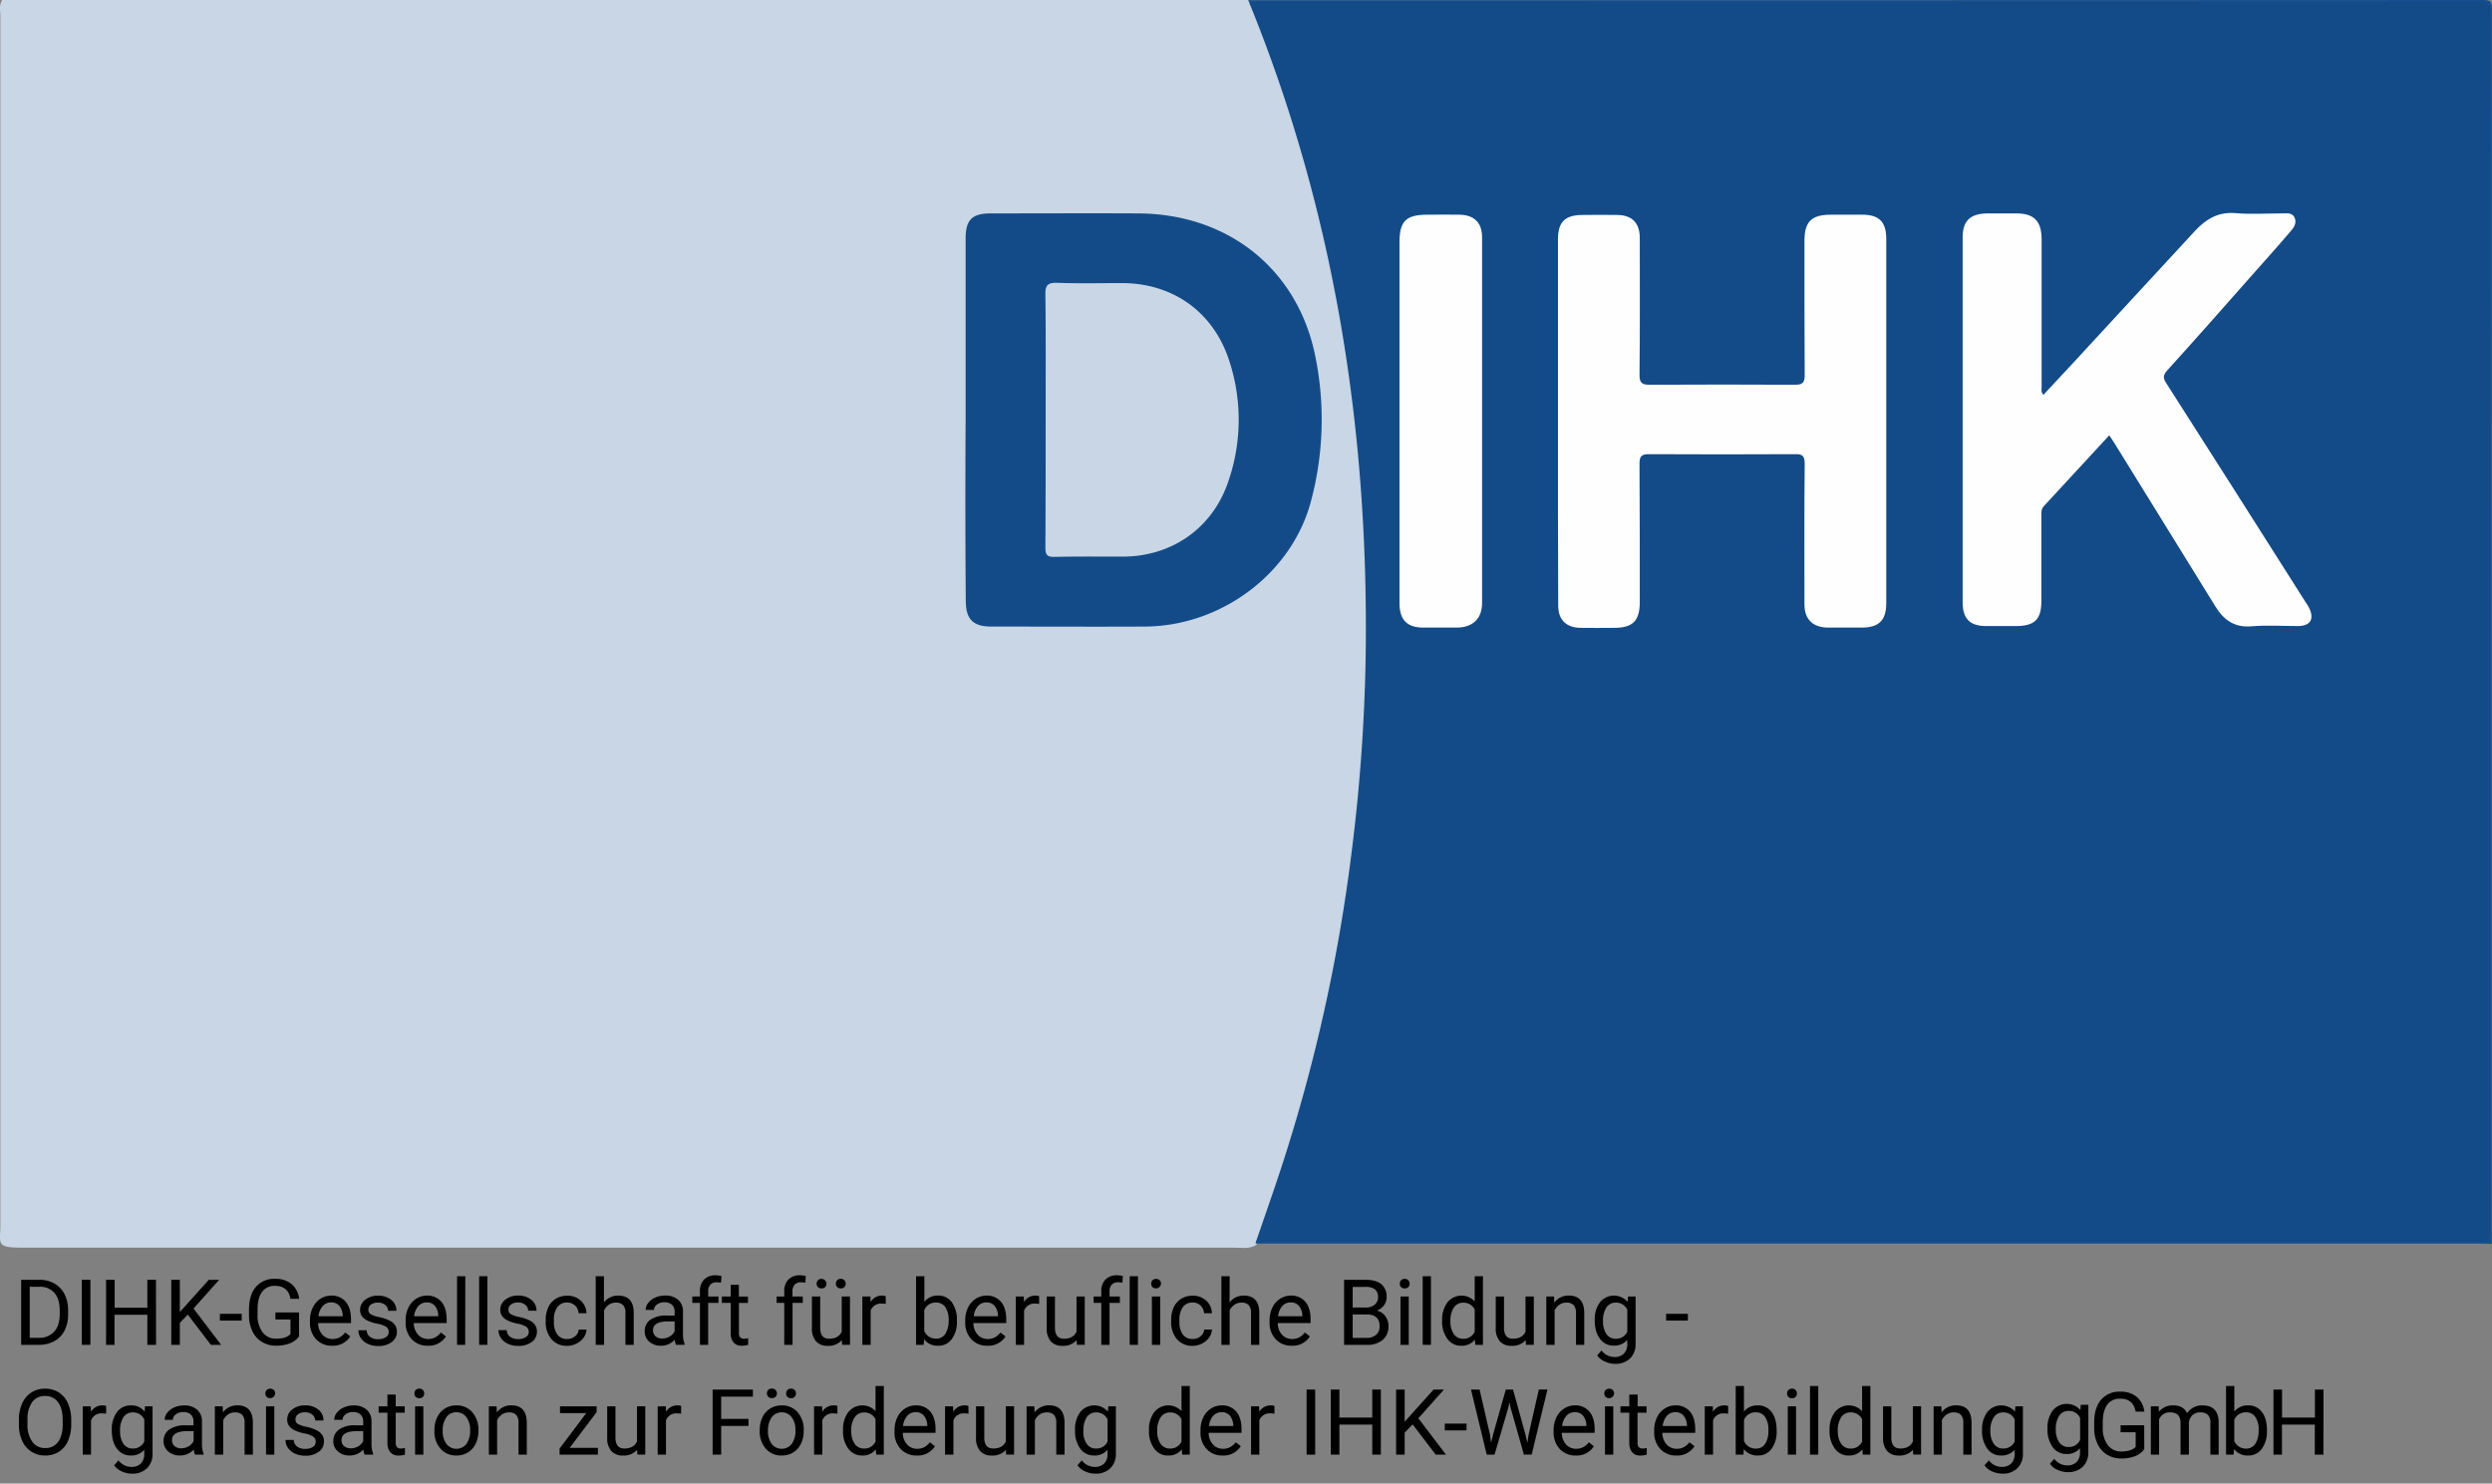 <?xml version="1.0" encoding="UTF-8" standalone="no"?>
<svg
   xmlns:dc="http://purl.org/dc/elements/1.1/"
   xmlns:cc="http://creativecommons.org/ns#"
   xmlns:rdf="http://www.w3.org/1999/02/22-rdf-syntax-ns#"
   xmlns:svg="http://www.w3.org/2000/svg"
   xmlns="http://www.w3.org/2000/svg"
   xmlns:sodipodi="http://sodipodi.sourceforge.net/DTD/sodipodi-0.dtd"
   xmlns:inkscape="http://www.inkscape.org/namespaces/inkscape"
   id="Ebene_1"
   data-name="Ebene 1"
   viewBox="0 0 965.54 574.91"
   version="1.1"
   sodipodi:docname="dihk-logo-black-small.svg"
   inkscape:version="0.92.4 (5da689c313, 2019-01-14)">
  <rect x="0" y="0" width="965.54" height="574.91" fill="#808080" stroke="none"/>
  <sodipodi:namedview
     pagecolor="#ffffff"
     bordercolor="#666666"
     borderopacity="1"
     objecttolerance="10"
     gridtolerance="10"
     guidetolerance="10"
     inkscape:pageopacity="0"
     inkscape:pageshadow="2"
     inkscape:window-width="1366"
     inkscape:window-height="744"
     id="namedview1052"
     showgrid="false"
     inkscape:zoom="0.77987449"
     inkscape:cx="1029.248"
     inkscape:cy="-54.325507"
     inkscape:window-x="1600"
     inkscape:window-y="1080"
     inkscape:window-maximized="1"
     inkscape:current-layer="Ebene_1" />
  <defs
     id="defs847">
    <style
       id="style845">.cls-1{fill:#c8d6e5;}.cls-2{fill:#144e8e;}.cls-3{fill:#134b89;}.cls-4{fill:#fefefe;}.cls-5{isolation:isolate;}</style>
  </defs>
  <title
     id="title849">dihk-logo-black-small</title>
  <path
     class="cls-1"
     d="M.84,0h482.7A4.6,4.6,0,0,1,485,1.2c2.4,3.4,3.5,7.4,5,11.3a595.51,595.51,0,0,1,33.4,130c2.8,19.8,4.9,39.6,6,59.6,1,17.1,1.8,34.2,1.3,51.3-.5,16.7-1.2,33.4-2.7,50.1a725.54,725.54,0,0,1-12.9,85.5,630.73,630.73,0,0,1-25.9,88.4c-.6,1.5-1.5,2.9-2,4.4a2.65,2.65,0,0,1-1.1,1c-2.5,1.2-5.2.7-7.8.7H9.24c-11.1,0-9.1-1.2-9.1-9V6.2C.14,4.2-.46,2,.84,0Z"
     transform="translate(0 0)"
     id="path851" />
  <path
     class="cls-2"
     d="M965.44,482c-1.6,0-3.2-.1-4.9-.1h-474v-.7a4.92,4.92,0,0,1,4.1-1.5h464.3c8.2,0,8.2,0,8.2-8.1V10.3c0-7.9,0-7.9-8.1-7.9H492.34c-2.8,0-5.8.7-8.3-1.5l-.5-.8Q722.79.1,962,0c2.8,0,3.5.6,3.5,3.4Q965.39,242.65,965.44,482Z"
     transform="translate(0 0)"
     id="path853" />
  <path
     class="cls-3"
     d="M484,.9c1.8,0,3.5-.1,5.2-.1h469.5c5.9,0,5.9,0,5.9,5.8V475.4c0,5.8,0,5.8-5.9,5.8H486.64c3.1-9.1,6.3-18.1,9.3-27.2a651.57,651.57,0,0,0,27.6-122.6,691.53,691.53,0,0,0,5.6-77.3c1.2-86.8-11.9-171-44.6-251.8A7.78,7.78,0,0,1,484,.9Z"
     transform="translate(0 0)"
     id="path855" />
  <path
     class="cls-3"
     d="M374.14,162.6V92.4c0-7.2,2.5-9.7,9.7-9.7,19,0,38-.1,57,0,34.9.1,61.6,21.5,68.6,54.5A122.54,122.54,0,0,1,508,194c-7.3,28.1-34.7,48.6-64.3,48.8-19.9.1-39.8,0-59.6,0-7.2,0-9.9-2.9-9.9-10.1C374,209.3,374,186,374.14,162.6Z"
     transform="translate(0 0)"
     id="path857" />
  <path
     class="cls-4"
     d="M603.64,163V92.8c0-6.8,2.7-9.5,9.6-9.5,4.5,0,9-.1,13.5,0,5.6.1,8.5,3.1,8.6,8.6,0,17.8.1,35.5-.1,53.3,0,3.2.9,3.9,4,3.9,18.8-.1,37.5-.1,56.3,0,3,0,3.7-.9,3.7-3.8-.1-17.3-.1-34.5-.1-51.8,0-7.7,2.7-10.3,10.4-10.3h12c6.6,0,9.3,2.8,9.3,9.4V233.7c0,6.7-2.8,9.5-9.6,9.5h-13.1c-5.8-.1-9-3.2-9-9.1,0-18.1-.1-36.3.1-54.4,0-2.9-.8-3.8-3.7-3.7q-28.35.15-56.7,0c-2.8,0-3.6.8-3.6,3.6.1,17.9.1,35.8.1,53.7,0,7.3-2.7,10-9.9,10-4.4,0-8.8.1-13.1,0-5.5-.1-8.6-3.1-8.6-8.6Q603.59,198.7,603.64,163Z"
     transform="translate(0 0)"
     id="path859" />
  <path
     class="cls-4"
     d="M817.24,168.7l-25.3,27.4c-1.2,1.3-1,2.8-1,4.2V233c0,7.1-2.7,9.6-9.8,9.6h-11.6c-6.3,0-9.1-2.8-9.1-9.2V92c0-6.4,2.9-9.2,9.5-9.3h11.3c6.8,0,9.7,2.9,9.8,9.8v57.8c0,.8-.3,1.7.7,2.7,3.6-3.9,7.3-7.8,10.9-11.7,15.9-17.3,31.9-34.5,47.8-51.8,4.3-4.6,9-7.5,15.8-6.9,6,.5,12,.1,18,.1,1.7,0,3.7-.4,4.7,1.4,1.1,2.1,0,3.9-1.4,5.5-5.3,6.2-10.7,12.2-16.1,18.3-10.5,11.9-21,23.8-31.7,35.6-1.7,1.9-1.7,3-.4,5q26.85,42,53.5,84.1c.6,1,1.3,1.9,1.8,2.9,2.2,4.4.5,7.1-4.3,7.1-6,0-12-.4-18,.1-6.7.6-10.9-2.6-14.1-7.9l-18.3-29.6c-7-11.3-13.9-22.5-20.9-33.8C818.54,170.6,817.94,169.8,817.24,168.7Z"
     transform="translate(0 0)"
     id="path861" />
  <path
     class="cls-4"
     d="M542.24,163.3V93.9c0-8.2,2.5-10.7,10.8-10.7,4.1,0,8.2-.1,12.4,0,5.8.1,8.8,3.1,8.8,8.8V233.7c0,6-3.6,9.4-9.6,9.5h-13.1c-6.4,0-9.3-3-9.3-9.5Z"
     transform="translate(0 0)"
     id="path863" />
  <path
     class="cls-1"
     d="M405.14,162.6c0-16.1.1-32.3-.1-48.4-.1-4,1.2-4.7,4.8-4.6,8.2.3,16.5.1,24.8.1,19.8,0,35.5,11.2,41.6,30a73.1,73.1,0,0,1-.8,48.2c-6.4,17.4-22,27.8-40.5,27.8-8.8,0-17.5-.1-26.3.1-2.9.1-3.6-.8-3.6-3.6C405.14,195.6,405.14,179.1,405.14,162.6Z"
     transform="translate(0 0)"
     id="path865" />
  <path
     style="isolation:isolate;stroke-width:0.909"
     d="m 8.204,521.149 v -25.208 h 7.072 a 11.49,11.49 0 0 1 5.818,1.454 9.872,9.872 0 0 1 3.909,4.136 13.436,13.436 0 0 1 1.391,6.163 v 1.636 a 13.517,13.517 0 0 1 -1.373,6.254 9.627,9.627 0 0 1 -3.936,4.118 12.154,12.154 0 0 1 -5.909,1.445 z m 3.318,-22.49 v 19.763 h 3.5 a 7.618,7.618 0 0 0 5.981,-2.391 q 2.145,-2.382 2.136,-6.809 v -1.473 q 0,-4.291 -2.018,-6.681 a 7.172,7.172 0 0 0 -5.718,-2.418 z"
     id="path867"
     inkscape:connector-curvature="0" />
  <path
     style="isolation:isolate;stroke-width:0.909"
     d="m 35.02,521.149 h -3.327 v -25.208 h 3.327 z"
     id="path869"
     inkscape:connector-curvature="0" />
  <path
     style="isolation:isolate;stroke-width:0.909"
     d="M 60.464,521.149 H 57.092 V 509.495 H 44.365 v 11.654 h -3.273 v -25.208 h 3.327 v 10.836 h 12.672 v -10.836 h 3.345 z"
     id="path871"
     inkscape:connector-curvature="0" />
  <path
     style="isolation:isolate;stroke-width:0.909"
     d="m 72.764,509.431 -3.082,3.2 v 8.518 h -3.318 v -25.208 h 3.318 v 12.481 l 11.208,-12.463 h 4.009 l -9.918,11.118 10.699,14.072 H 81.7 Z"
     id="path875"
     inkscape:connector-curvature="0" />
  <path
     style="isolation:isolate;stroke-width:0.909"
     d="m 93.654,511.749 h -8.454 v -2.618 h 8.454 z"
     id="path879"
     inkscape:connector-curvature="0" />
  <path
     style="isolation:isolate;stroke-width:0.909"
     d="m 115.88,517.84 a 7.681,7.681 0 0 1 -3.573,2.727 14.408,14.408 0 0 1 -5.345,0.909 10.381,10.381 0 0 1 -5.454,-1.445 9.663,9.663 0 0 1 -3.691,-4.109 14.254,14.254 0 0 1 -1.345,-6.181 v -2.2 q 0,-5.691 2.663,-8.827 a 9.227,9.227 0 0 1 7.463,-3.136 9.545,9.545 0 0 1 6.363,2.018 8.763,8.763 0 0 1 2.945,5.718 h -3.363 q -0.909,-5.018 -5.954,-5.018 a 5.882,5.882 0 0 0 -5.063,2.345 c -1.145,1.573 -1.727,3.836 -1.736,6.809 v 2.054 a 10.763,10.763 0 0 0 1.936,6.754 6.3,6.3 0 0 0 5.245,2.5 11.745,11.745 0 0 0 3.273,-0.409 5.1,5.1 0 0 0 2.3,-1.382 v -5.654 h -5.836 v -2.727 h 9.145 z"
     id="path881"
     inkscape:connector-curvature="0" />
  <path
     style="isolation:isolate;stroke-width:0.909"
     d="m 128.688,521.494 a 8.181,8.181 0 0 1 -6.2,-2.5 9.281,9.281 0 0 1 -2.382,-6.691 v -0.591 a 11.227,11.227 0 0 1 1.064,-4.972 8.236,8.236 0 0 1 2.973,-3.427 7.481,7.481 0 0 1 4.145,-1.245 7.045,7.045 0 0 1 5.682,2.409 c 1.345,1.609 2.027,3.9 2.027,6.891 v 1.336 h -12.727 a 6.636,6.636 0 0 0 1.618,4.472 5.082,5.082 0 0 0 3.936,1.709 5.536,5.536 0 0 0 2.873,-0.7 7.054,7.054 0 0 0 2.064,-1.818 l 1.954,1.527 a 7.881,7.881 0 0 1 -7.027,3.6 z m -0.4,-16.79 a 4.291,4.291 0 0 0 -3.254,1.409 6.927,6.927 0 0 0 -1.627,3.954 h 9.381 v -0.236 a 6.145,6.145 0 0 0 -1.309,-3.791 4.036,4.036 0 0 0 -3.191,-1.336 z"
     id="path883"
     inkscape:connector-curvature="0" />
  <path
     style="isolation:isolate;stroke-width:0.909"
     d="m 150.605,516.185 a 2.336,2.336 0 0 0 -0.982,-2.018 9.254,9.254 0 0 0 -3.445,-1.2 16.308,16.308 0 0 1 -3.863,-1.254 5.454,5.454 0 0 1 -2.109,-1.727 4.154,4.154 0 0 1 -0.682,-2.391 4.836,4.836 0 0 1 1.945,-3.891 7.618,7.618 0 0 1 4.982,-1.6 7.845,7.845 0 0 1 5.163,1.645 5.236,5.236 0 0 1 1.982,4.209 h -3.218 a 2.891,2.891 0 0 0 -1.118,-2.264 4.173,4.173 0 0 0 -2.809,-0.909 4.354,4.354 0 0 0 -2.727,0.764 2.391,2.391 0 0 0 -0.991,1.991 1.945,1.945 0 0 0 0.909,1.745 11.208,11.208 0 0 0 3.318,1.127 16.826,16.826 0 0 1 3.882,1.282 5.582,5.582 0 0 1 2.209,1.818 4.382,4.382 0 0 1 0.718,2.554 4.763,4.763 0 0 1 -2.009,4.018 8.363,8.363 0 0 1 -5.209,1.518 9.354,9.354 0 0 1 -3.982,-0.8 6.427,6.427 0 0 1 -2.727,-2.218 5.345,5.345 0 0 1 -0.973,-3.091 h 3.2 a 3.291,3.291 0 0 0 1.291,2.554 4.991,4.991 0 0 0 3.173,0.909 5.182,5.182 0 0 0 2.918,-0.736 2.254,2.254 0 0 0 1.154,-2.036 z"
     id="path885"
     inkscape:connector-curvature="0" />
  <path
     style="isolation:isolate;stroke-width:0.909"
     d="m 165.75,521.494 a 8.181,8.181 0 0 1 -6.2,-2.5 9.281,9.281 0 0 1 -2.382,-6.691 v -0.591 a 11.227,11.227 0 0 1 1.064,-4.972 8.236,8.236 0 0 1 2.973,-3.427 7.509,7.509 0 0 1 4.145,-1.245 7.045,7.045 0 0 1 5.682,2.409 c 1.354,1.609 2.027,3.9 2.027,6.891 v 1.336 h -12.727 a 6.636,6.636 0 0 0 1.618,4.472 5.1,5.1 0 0 0 3.936,1.709 5.536,5.536 0 0 0 2.873,-0.7 7.054,7.054 0 0 0 2.064,-1.818 l 1.954,1.527 a 7.881,7.881 0 0 1 -7.027,3.6 z m -0.4,-16.79 a 4.291,4.291 0 0 0 -3.254,1.409 6.927,6.927 0 0 0 -1.627,3.954 h 9.345 v -0.236 a 6.145,6.145 0 0 0 -1.309,-3.791 4.036,4.036 0 0 0 -3.154,-1.336 z"
     id="path887"
     inkscape:connector-curvature="0" />
  <path
     style="isolation:isolate;stroke-width:0.909"
     d="m 180.24,521.149 h -3.154 v -26.59 h 3.2 z"
     id="path889"
     inkscape:connector-curvature="0" />
  <path
     style="isolation:isolate;stroke-width:0.909"
     d="m 188.849,521.149 h -3.209 v -26.59 h 3.209 z"
     id="path891"
     inkscape:connector-curvature="0" />
  <path
     style="isolation:isolate;stroke-width:0.909"
     d="m 204.875,516.185 a 2.336,2.336 0 0 0 -0.982,-2.018 9.318,9.318 0 0 0 -3.409,-1.236 16.308,16.308 0 0 1 -3.863,-1.254 5.454,5.454 0 0 1 -2.109,-1.727 4.154,4.154 0 0 1 -0.682,-2.391 4.836,4.836 0 0 1 1.945,-3.891 7.6,7.6 0 0 1 4.945,-1.609 7.845,7.845 0 0 1 5.163,1.645 5.236,5.236 0 0 1 1.982,4.209 h -3.218 a 2.891,2.891 0 0 0 -1.118,-2.264 4.173,4.173 0 0 0 -2.809,-0.909 4.354,4.354 0 0 0 -2.727,0.764 2.391,2.391 0 0 0 -0.991,1.991 1.945,1.945 0 0 0 0.909,1.745 11.208,11.208 0 0 0 3.318,1.127 16.826,16.826 0 0 1 3.882,1.282 5.582,5.582 0 0 1 2.209,1.818 4.382,4.382 0 0 1 0.718,2.554 4.763,4.763 0 0 1 -2.009,4.018 8.363,8.363 0 0 1 -5.209,1.518 9.354,9.354 0 0 1 -3.982,-0.8 6.427,6.427 0 0 1 -2.727,-2.218 5.354,5.354 0 0 1 -0.982,-3.091 h 3.209 a 3.291,3.291 0 0 0 1.291,2.554 4.991,4.991 0 0 0 3.173,0.909 5.182,5.182 0 0 0 2.918,-0.736 2.254,2.254 0 0 0 1.154,-1.991 z"
     id="path893"
     inkscape:connector-curvature="0" />
  <path
     style="isolation:isolate;stroke-width:0.909"
     d="m 219.81,518.885 a 4.545,4.545 0 0 0 2.991,-1.045 3.636,3.636 0 0 0 1.418,-2.591 h 3.027 a 5.845,5.845 0 0 1 -1.1,3.063 7.4,7.4 0 0 1 -2.727,2.318 7.936,7.936 0 0 1 -3.636,0.909 7.736,7.736 0 0 1 -6.091,-2.554 10.181,10.181 0 0 1 -2.254,-6.981 v -0.536 a 11.336,11.336 0 0 1 1,-4.863 7.6,7.6 0 0 1 2.882,-3.309 8.236,8.236 0 0 1 4.445,-1.182 7.527,7.527 0 0 1 5.236,1.891 6.727,6.727 0 0 1 2.218,4.9 h -3.045 a 4.418,4.418 0 0 0 -1.373,-2.991 4.309,4.309 0 0 0 -3.054,-1.164 4.472,4.472 0 0 0 -3.782,1.754 8.181,8.181 0 0 0 -1.345,5.082 v 0.609 a 8.063,8.063 0 0 0 1.336,4.982 4.545,4.545 0 0 0 3.854,1.709 z"
     id="path895"
     inkscape:connector-curvature="0" />
  <path
     style="isolation:isolate;stroke-width:0.909"
     d="m 234.01,504.686 a 6.8,6.8 0 0 1 5.536,-2.618 q 5.945,0 5.991,6.7 v 12.381 h -3.2 v -12.39 a 4.291,4.291 0 0 0 -0.909,-3 3.727,3.727 0 0 0 -2.827,-0.973 4.609,4.609 0 0 0 -2.727,0.836 5.582,5.582 0 0 0 -1.818,2.182 v 13.345 h -3.245 v -26.59 h 3.2 z"
     id="path897"
     inkscape:connector-curvature="0" />
  <path
     style="isolation:isolate;stroke-width:0.909"
     d="m 261.899,521.149 a 6.609,6.609 0 0 1 -0.455,-1.973 7.145,7.145 0 0 1 -5.327,2.318 6.591,6.591 0 0 1 -4.545,-1.564 5.082,5.082 0 0 1 -1.773,-3.973 5.291,5.291 0 0 1 2.218,-4.545 10.481,10.481 0 0 1 6.263,-1.618 h 3.109 v -1.473 a 3.582,3.582 0 0 0 -1,-2.673 4.045,4.045 0 0 0 -2.963,-1 4.709,4.709 0 0 0 -2.873,0.864 2.563,2.563 0 0 0 -1.154,2.1 h -3.227 a 4.427,4.427 0 0 1 1,-2.727 6.8,6.8 0 0 1 2.727,-2.073 9.09,9.09 0 0 1 3.745,-0.764 7.372,7.372 0 0 1 5.072,1.627 5.809,5.809 0 0 1 1.909,4.454 v 8.618 a 10.636,10.636 0 0 0 0.655,4.109 v 0.273 z m -5.318,-2.445 a 5.636,5.636 0 0 0 2.854,-0.773 4.7,4.7 0 0 0 1.954,-2.027 v -3.845 h -2.491 c -3.918,0 -5.882,1.154 -5.882,3.445 a 2.918,2.918 0 0 0 1,2.354 3.873,3.873 0 0 0 2.563,0.845 z"
     id="path899"
     inkscape:connector-curvature="0" />
  <path
     style="isolation:isolate;stroke-width:0.909"
     d="m 271.19,521.149 v -16.254 h -2.954 v -2.473 h 2.954 v -1.927 a 6.363,6.363 0 0 1 1.609,-4.654 6.072,6.072 0 0 1 4.545,-1.645 8.654,8.654 0 0 1 2.2,0.291 l -0.173,2.582 a 9.536,9.536 0 0 0 -1.727,-0.155 3.109,3.109 0 0 0 -2.409,0.909 3.718,3.718 0 0 0 -0.845,2.618 v 1.982 h 3.991 v 2.473 h -3.991 v 16.254 z"
     id="path901"
     inkscape:connector-curvature="0" />
  <path
     style="isolation:isolate;stroke-width:0.909"
     d="m 286.271,497.886 v 4.545 h 3.536 v 2.473 h -3.5 v 11.627 a 2.609,2.609 0 0 0 0.464,1.691 2,2 0 0 0 1.6,0.564 7.945,7.945 0 0 0 1.518,-0.209 v 2.573 a 9.454,9.454 0 0 1 -2.454,0.345 3.991,3.991 0 0 1 -3.236,-1.3 5.563,5.563 0 0 1 -1.091,-3.682 v -11.618 h -3.418 v -2.473 h 3.418 v -4.545 z"
     id="path903"
     inkscape:connector-curvature="0" />
  <path
     style="isolation:isolate;stroke-width:0.909"
     d="m 303.861,521.149 v -16.254 h -2.963 v -2.473 h 2.963 v -1.927 a 6.363,6.363 0 0 1 1.609,-4.654 6.072,6.072 0 0 1 4.545,-1.645 8.581,8.581 0 0 1 2.191,0.291 l -0.173,2.582 a 9.463,9.463 0 0 0 -1.727,-0.155 3.127,3.127 0 0 0 -2.409,0.909 3.718,3.718 0 0 0 -0.845,2.618 v 1.982 h 4 v 2.473 h -3.973 v 16.254 z"
     id="path905"
     inkscape:connector-curvature="0" />
  <path
     style="isolation:isolate;stroke-width:0.909"
     d="m 326.168,519.331 a 6.772,6.772 0 0 1 -5.454,2.2 5.836,5.836 0 0 1 -4.545,-1.736 7.536,7.536 0 0 1 -1.582,-5.154 v -12.218 h 3.2 v 12.099 q 0,4.254 3.463,4.254 3.636,0 4.882,-2.727 v -13.636 h 3.2 v 18.735 h -3.045 z m -9.745,-21.89 a 1.891,1.891 0 0 1 0.482,-1.309 1.818,1.818 0 0 1 1.409,-0.536 1.891,1.891 0 0 1 1.418,3.154 1.818,1.818 0 0 1 -1.418,0.518 1.818,1.818 0 0 1 -1.409,-0.518 1.873,1.873 0 0 1 -0.5,-1.345 z m 7.445,0 a 1.918,1.918 0 0 1 0.482,-1.318 1.754,1.754 0 0 1 1.409,-0.545 1.818,1.818 0 0 1 1.418,0.545 1.918,1.918 0 0 1 0.482,1.318 1.727,1.727 0 0 1 -1.9,1.818 1.818,1.818 0 0 1 -1.409,-0.518 1.873,1.873 0 0 1 -0.5,-1.3 z"
     id="path907"
     inkscape:connector-curvature="0" />
  <path
     style="isolation:isolate;stroke-width:0.909"
     d="m 343.186,505.295 a 9.418,9.418 0 0 0 -1.573,-0.127 4.218,4.218 0 0 0 -4.272,2.727 v 13.254 h -3.209 v -18.726 h 3.118 l 0.054,2.164 a 4.982,4.982 0 0 1 4.463,-2.518 3.2,3.2 0 0 1 1.418,0.245 z"
     id="path909"
     inkscape:connector-curvature="0" />
  <path
     style="isolation:isolate;stroke-width:0.909"
     d="m 370.766,511.995 a 11.154,11.154 0 0 1 -1.973,6.891 6.291,6.291 0 0 1 -5.3,2.609 6.536,6.536 0 0 1 -5.454,-2.509 l -0.155,2.164 h -2.945 v -26.59 h 3.209 v 9.918 a 6.5,6.5 0 0 1 5.291,-2.418 6.363,6.363 0 0 1 5.363,2.582 11.518,11.518 0 0 1 1.945,7.063 z m -3.209,-0.364 a 8.618,8.618 0 0 0 -1.264,-5.054 4.173,4.173 0 0 0 -3.636,-1.818 4.691,4.691 0 0 0 -4.545,2.945 v 8.1 a 4.827,4.827 0 0 0 4.545,2.945 4.163,4.163 0 0 0 3.591,-1.818 9.281,9.281 0 0 0 1.309,-5.3 z"
     id="path911"
     inkscape:connector-curvature="0" />
  <path
     style="isolation:isolate;stroke-width:0.909"
     d="m 382.575,521.494 a 8.181,8.181 0 0 1 -6.2,-2.5 9.29,9.29 0 0 1 -2.391,-6.691 v -0.591 a 11.227,11.227 0 0 1 1.064,-4.972 8.181,8.181 0 0 1 2.982,-3.427 7.463,7.463 0 0 1 4.145,-1.245 7.009,7.009 0 0 1 5.672,2.409 c 1.354,1.609 2.027,3.9 2.027,6.891 v 1.336 h -12.727 a 6.681,6.681 0 0 0 1.618,4.472 5.1,5.1 0 0 0 3.936,1.709 5.591,5.591 0 0 0 2.882,-0.7 7.027,7.027 0 0 0 2.054,-1.818 l 1.954,1.527 a 7.854,7.854 0 0 1 -7.018,3.6 z m -0.4,-16.79 a 4.282,4.282 0 0 0 -3.254,1.409 6.863,6.863 0 0 0 -1.627,3.954 h 9.381 v -0.236 a 6.145,6.145 0 0 0 -1.318,-3.791 4.018,4.018 0 0 0 -3.182,-1.336 z"
     id="path913"
     inkscape:connector-curvature="0" />
  <path
     style="isolation:isolate;stroke-width:0.909"
     d="m 402.628,505.295 a 9.418,9.418 0 0 0 -1.573,-0.127 4.218,4.218 0 0 0 -4.272,2.727 v 13.254 h -3.2 v -18.726 h 3.109 l 0.054,2.164 a 5,5 0 0 1 4.463,-2.518 3.2,3.2 0 0 1 1.418,0.245 z"
     id="path915"
     inkscape:connector-curvature="0" />
  <path
     style="isolation:isolate;stroke-width:0.909"
     d="m 417.136,519.331 a 6.772,6.772 0 0 1 -5.454,2.2 5.836,5.836 0 0 1 -4.545,-1.736 7.536,7.536 0 0 1 -1.582,-5.154 v -12.218 h 3.2 v 12.099 q 0,4.254 3.463,4.254 3.636,0 4.882,-2.727 v -13.636 h 3.2 v 18.735 h -3.045 z"
     id="path917"
     inkscape:connector-curvature="0" />
  <path
     style="isolation:isolate;stroke-width:0.909"
     d="m 426.7,521.149 v -16.254 h -2.963 v -2.473 h 2.963 v -1.927 a 6.363,6.363 0 0 1 1.609,-4.654 6.063,6.063 0 0 1 4.545,-1.645 8.6,8.6 0 0 1 2.2,0.291 l -0.173,2.582 a 9.463,9.463 0 0 0 -1.727,-0.155 3.127,3.127 0 0 0 -2.409,0.909 3.718,3.718 0 0 0 -0.845,2.618 v 1.982 h 4 v 2.473 h -4 v 16.254 z"
     id="path919"
     inkscape:connector-curvature="0" />
  <path
     style="isolation:isolate;stroke-width:0.909"
     d="M 440.908,521.149 H 437.708 v -26.59 h 3.2 z"
     id="path921"
     inkscape:connector-curvature="0" />
  <path
     style="isolation:isolate;stroke-width:0.909"
     d="m 446.053,497.45 a 1.927,1.927 0 0 1 0.473,-1.318 2.127,2.127 0 0 1 2.827,0 1.9,1.9 0 0 1 0.491,1.318 1.982,1.982 0 0 1 -3.318,1.3 1.818,1.818 0 0 1 -0.473,-1.3 z m 3.463,23.699 h -3.209 v -18.726 h 3.209 z"
     id="path923"
     inkscape:connector-curvature="0" />
  <path
     style="isolation:isolate;stroke-width:0.909"
     d="m 462.152,518.885 a 4.545,4.545 0 0 0 2.991,-1.045 3.636,3.636 0 0 0 1.418,-2.591 h 3.027 a 5.845,5.845 0 0 1 -1.1,3.063 7.4,7.4 0 0 1 -2.727,2.318 7.936,7.936 0 0 1 -3.636,0.909 7.736,7.736 0 0 1 -6.091,-2.554 10.136,10.136 0 0 1 -2.254,-6.981 v -0.536 a 11.208,11.208 0 0 1 1,-4.863 7.6,7.6 0 0 1 2.882,-3.309 8.236,8.236 0 0 1 4.445,-1.182 7.527,7.527 0 0 1 5.236,1.891 6.727,6.727 0 0 1 2.218,4.9 h -3.027 a 4.418,4.418 0 0 0 -1.373,-2.991 4.309,4.309 0 0 0 -3.054,-1.164 4.472,4.472 0 0 0 -3.782,1.754 8.181,8.181 0 0 0 -1.345,5.082 v 0.609 a 8.063,8.063 0 0 0 1.336,4.982 4.545,4.545 0 0 0 3.836,1.709 z"
     id="path925"
     inkscape:connector-curvature="0" />
  <path
     style="isolation:isolate;stroke-width:0.909"
     d="m 476.397,504.686 a 6.8,6.8 0 0 1 5.536,-2.618 q 5.945,0 5.991,6.7 v 12.381 h -3.2 v -12.39 a 4.382,4.382 0 0 0 -0.909,-3 3.727,3.727 0 0 0 -2.827,-0.973 4.609,4.609 0 0 0 -2.727,0.836 5.582,5.582 0 0 0 -1.818,2.182 v 13.345 h -3.209 v -26.59 h 3.209 z"
     id="path927"
     inkscape:connector-curvature="0" />
  <path
     style="isolation:isolate;stroke-width:0.909"
     d="m 500.496,521.494 a 8.181,8.181 0 0 1 -6.2,-2.5 9.29,9.29 0 0 1 -2.391,-6.691 v -0.591 a 11.227,11.227 0 0 1 1.064,-4.972 8.181,8.181 0 0 1 2.982,-3.427 7.463,7.463 0 0 1 4.145,-1.245 7.009,7.009 0 0 1 5.672,2.409 c 1.354,1.609 2.027,3.9 2.027,6.891 v 1.336 h -12.727 a 6.681,6.681 0 0 0 1.618,4.472 5.1,5.1 0 0 0 3.945,1.709 5.582,5.582 0 0 0 2.873,-0.7 7.027,7.027 0 0 0 2.054,-1.818 l 1.964,1.527 a 7.881,7.881 0 0 1 -7.027,3.6 z m -0.4,-16.79 a 4.282,4.282 0 0 0 -3.254,1.409 6.863,6.863 0 0 0 -1.627,3.954 h 9.381 v -0.236 a 6.145,6.145 0 0 0 -1.318,-3.791 4.018,4.018 0 0 0 -3.182,-1.336 z"
     id="path929"
     inkscape:connector-curvature="0" />
  <path
     style="isolation:isolate;stroke-width:0.909"
     d="m 520.776,521.149 v -25.208 h 8.245 c 2.727,0 4.791,0.573 6.172,1.7 a 6.118,6.118 0 0 1 2.064,5.018 5.154,5.154 0 0 1 -1,3.127 6.454,6.454 0 0 1 -2.727,2.1 5.863,5.863 0 0 1 3.227,2.173 6.263,6.263 0 0 1 1.218,3.818 6.754,6.754 0 0 1 -2.2,5.336 9.09,9.09 0 0 1 -6.254,1.936 z m 3.327,-14.454 h 5.018 a 5.282,5.282 0 0 0 3.491,-1.091 3.636,3.636 0 0 0 1.309,-2.973 3.636,3.636 0 0 0 -1.218,-3.027 5.945,5.945 0 0 0 -3.682,-0.909 h -4.918 z m 0,2.663 v 9.09 h 5.454 a 5.272,5.272 0 0 0 3.636,-1.2 4.227,4.227 0 0 0 1.345,-3.318 q 0,-4.545 -4.954,-4.545 z"
     id="path931"
     inkscape:connector-curvature="0" />
  <path
     style="isolation:isolate;stroke-width:0.909"
     d="m 542.366,497.45 a 1.927,1.927 0 0 1 0.473,-1.318 1.818,1.818 0 0 1 1.418,-0.536 1.818,1.818 0 0 1 1.418,0.536 1.927,1.927 0 0 1 0.482,1.318 1.727,1.727 0 0 1 -1.9,1.818 1.709,1.709 0 0 1 -1.891,-1.818 z m 3.463,23.699 h -3.2 v -18.726 h 3.2 z"
     id="path933"
     inkscape:connector-curvature="0" />
  <path
     style="isolation:isolate;stroke-width:0.909"
     d="m 554.429,521.149 h -3.2 v -26.59 h 3.2 z"
     id="path935"
     inkscape:connector-curvature="0" />
  <path
     style="isolation:isolate;stroke-width:0.909"
     d="m 558.774,511.631 a 10.963,10.963 0 0 1 2.045,-6.936 6.945,6.945 0 0 1 10.563,-0.373 v -9.763 h 3.2 v 26.59 h -2.973 l -0.155,-2.009 a 6.509,6.509 0 0 1 -5.345,2.354 6.363,6.363 0 0 1 -5.309,-2.663 11.081,11.081 0 0 1 -2.054,-6.963 z m 3.209,0.364 a 8.336,8.336 0 0 0 1.309,4.982 4.263,4.263 0 0 0 3.636,1.818 4.672,4.672 0 0 0 4.454,-2.727 v -8.6 a 4.727,4.727 0 0 0 -4.418,-2.654 4.291,4.291 0 0 0 -3.636,1.818 9.209,9.209 0 0 0 -1.345,5.363 z"
     id="path937"
     inkscape:connector-curvature="0" />
  <path
     style="isolation:isolate;stroke-width:0.909"
     d="m 591.118,519.331 a 6.8,6.8 0 0 1 -5.454,2.2 5.836,5.836 0 0 1 -4.545,-1.736 7.536,7.536 0 0 1 -1.582,-5.154 v -12.218 h 3.2 v 12.099 q 0,4.254 3.463,4.254 3.636,0 4.882,-2.727 v -13.636 h 3.2 v 18.735 h -3.045 z"
     id="path939"
     inkscape:connector-curvature="0" />
  <path
     style="isolation:isolate;stroke-width:0.909"
     d="m 602.127,502.422 0.1,2.354 a 6.8,6.8 0 0 1 5.609,-2.727 q 5.927,0 5.991,6.7 v 12.399 h -3.2 v -12.39 a 4.382,4.382 0 0 0 -0.909,-3 3.736,3.736 0 0 0 -2.836,-0.973 4.645,4.645 0 0 0 -2.727,0.836 5.636,5.636 0 0 0 -1.818,2.182 v 13.345 h -3.209 v -18.726 z"
     id="path941"
     inkscape:connector-curvature="0" />
  <path
     style="isolation:isolate;stroke-width:0.909"
     d="m 617.898,511.631 a 11.036,11.036 0 0 1 2.018,-6.972 6.981,6.981 0 0 1 10.718,-0.164 l 0.155,-2.073 h 2.927 v 18.272 a 7.636,7.636 0 0 1 -2.154,5.736 7.972,7.972 0 0 1 -5.791,2.091 9.536,9.536 0 0 1 -3.963,-0.909 6.781,6.781 0 0 1 -2.963,-2.373 l 1.664,-1.918 a 6.281,6.281 0 0 0 5.036,2.545 4.918,4.918 0 0 0 3.636,-1.318 5.027,5.027 0 0 0 1.309,-3.709 v -1.609 a 6.563,6.563 0 0 1 -5.245,2.218 6.363,6.363 0 0 1 -5.327,-2.645 q -2.018,-2.6 -2.018,-7.172 z m 3.218,0.364 a 8.345,8.345 0 0 0 1.3,4.972 4.2,4.2 0 0 0 3.636,1.818 4.691,4.691 0 0 0 4.454,-2.727 v -8.545 a 4.754,4.754 0 0 0 -4.418,-2.727 4.273,4.273 0 0 0 -3.636,1.818 9.209,9.209 0 0 0 -1.336,5.391 z"
     id="path943"
     inkscape:connector-curvature="0" />
  <path
     style="isolation:isolate;stroke-width:0.909"
     d="m 653.987,511.749 h -8.445 v -2.618 h 8.445 z"
     id="path945"
     inkscape:connector-curvature="0" />
  <path
     style="isolation:isolate;stroke-width:0.909"
     d="m 27.593,551.902 a 15.617,15.617 0 0 1 -1.245,6.463 9.463,9.463 0 0 1 -3.536,4.218 9.69,9.69 0 0 1 -5.327,1.454 9.654,9.654 0 0 1 -5.282,-1.464 9.681,9.681 0 0 1 -3.582,-4.154 14.908,14.908 0 0 1 -1.3,-6.272 v -1.818 a 15.39,15.39 0 0 1 1.264,-6.454 9.645,9.645 0 0 1 3.573,-4.263 9.618,9.618 0 0 1 5.291,-1.482 9.772,9.772 0 0 1 5.336,1.464 9.427,9.427 0 0 1 3.563,4.282 15.708,15.708 0 0 1 1.245,6.463 z m -3.309,-1.664 q 0,-4.482 -1.818,-6.881 a 5.927,5.927 0 0 0 -5.036,-2.391 5.872,5.872 0 0 0 -4.963,2.391 11.063,11.063 0 0 0 -1.818,6.654 v 1.818 a 11.299,11.299 0 0 0 1.818,6.827 5.9,5.9 0 0 0 5.036,2.491 5.872,5.872 0 0 0 4.982,-2.345 q 1.754,-2.345 1.818,-6.727 z"
     id="path949"
     inkscape:connector-curvature="0" />
  <path
     style="isolation:isolate;stroke-width:0.909"
     d="m 41.129,547.838 a 9.499,9.499 0 0 0 -1.573,-0.127 4.236,4.236 0 0 0 -4.282,2.682 v 13.299 h -3.2 v -18.726 h 3.118 l 0.045,2.164 a 5.009,5.009 0 0 1 4.472,-2.518 3.254,3.254 0 0 1 1.418,0.245 z"
     id="path951"
     inkscape:connector-curvature="0" />
  <path
     style="isolation:isolate;stroke-width:0.909"
     d="m 43.311,554.174 a 10.99,10.99 0 0 1 2.027,-6.972 6.463,6.463 0 0 1 5.363,-2.591 6.436,6.436 0 0 1 5.345,2.427 l 0.136,-2.073 h 2.927 v 18.272 a 7.636,7.636 0 0 1 -2.154,5.736 7.972,7.972 0 0 1 -5.791,2.091 9.709,9.709 0 0 1 -3.963,-0.864 6.781,6.781 0 0 1 -2.963,-2.373 l 1.664,-1.918 a 6.281,6.281 0 0 0 5.036,2.545 4.918,4.918 0 0 0 3.636,-1.318 5.027,5.027 0 0 0 1.309,-3.709 v -1.609 a 6.563,6.563 0 0 1 -5.245,2.218 6.418,6.418 0 0 1 -5.327,-2.645 q -2.009,-2.645 -2,-7.218 z m 3.218,0.364 a 8.409,8.409 0 0 0 1.3,4.972 4.2,4.2 0 0 0 3.636,1.818 4.691,4.691 0 0 0 4.445,-2.727 v -8.545 a 4.754,4.754 0 0 0 -4.418,-2.727 4.245,4.245 0 0 0 -3.636,1.818 9.136,9.136 0 0 0 -1.327,5.391 z"
     id="path953"
     inkscape:connector-curvature="0" />
  <path
     style="isolation:isolate;stroke-width:0.909"
     d="m 75.527,563.692 a 6.609,6.609 0 0 1 -0.455,-1.973 7.145,7.145 0 0 1 -5.327,2.318 6.591,6.591 0 0 1 -4.545,-1.564 5.082,5.082 0 0 1 -1.818,-3.973 5.291,5.291 0 0 1 2.218,-4.545 10.481,10.481 0 0 1 6.263,-1.618 h 3.109 v -1.473 a 3.582,3.582 0 0 0 -1,-2.673 4.045,4.045 0 0 0 -2.963,-1 4.709,4.709 0 0 0 -2.873,0.909 2.563,2.563 0 0 0 -1.154,2.1 h -3.182 a 4.427,4.427 0 0 1 1,-2.727 6.8,6.8 0 0 1 2.727,-2.073 9.09,9.09 0 0 1 3.745,-0.764 7.418,7.418 0 0 1 5.072,1.618 5.845,5.845 0 0 1 1.909,4.463 v 8.609 a 10.636,10.636 0 0 0 0.655,4.091 v 0.273 z m -5.318,-2.445 a 5.636,5.636 0 0 0 2.854,-0.773 4.7,4.7 0 0 0 1.954,-2.054 v -3.818 h -2.473 c -3.918,0 -5.882,1.154 -5.882,3.445 a 2.918,2.918 0 0 0 1,2.354 3.873,3.873 0 0 0 2.545,0.845 z"
     id="path955"
     inkscape:connector-curvature="0" />
  <path
     style="isolation:isolate;stroke-width:0.909"
     d="m 86.272,544.966 0.109,2.354 a 6.8,6.8 0 0 1 5.609,-2.727 q 5.927,0 5.991,6.7 v 12.399 h -3.209 v -12.39 a 4.291,4.291 0 0 0 -0.909,-3 3.7,3.7 0 0 0 -2.827,-0.973 4.627,4.627 0 0 0 -2.727,0.836 5.663,5.663 0 0 0 -1.818,2.182 v 13.345 h -3.245 v -18.726 z"
     id="path957"
     inkscape:connector-curvature="0" />
  <path
     style="isolation:isolate;stroke-width:0.909"
     d="m 102.826,539.993 a 1.927,1.927 0 0 1 0.473,-1.318 2.127,2.127 0 0 1 2.827,0 1.9,1.9 0 0 1 0.491,1.318 1.982,1.982 0 0 1 -3.318,1.3 1.818,1.818 0 0 1 -0.473,-1.3 z m 3.463,23.699 h -3.209 v -18.726 h 3.209 z"
     id="path959"
     inkscape:connector-curvature="0" />
  <path
     style="isolation:isolate;stroke-width:0.909"
     d="m 122.316,558.729 a 2.336,2.336 0 0 0 -0.982,-2.018 9.39,9.39 0 0 0 -3.409,-1.245 15.717,15.717 0 0 1 -3.854,-1.245 5.454,5.454 0 0 1 -2.118,-1.727 4.154,4.154 0 0 1 -0.682,-2.391 4.836,4.836 0 0 1 1.945,-3.891 7.618,7.618 0 0 1 4.982,-1.6 7.845,7.845 0 0 1 5.163,1.645 5.236,5.236 0 0 1 1.982,4.209 h -3.218 a 2.891,2.891 0 0 0 -1.118,-2.264 4.173,4.173 0 0 0 -2.809,-0.909 4.372,4.372 0 0 0 -2.727,0.764 2.391,2.391 0 0 0 -0.991,1.991 1.945,1.945 0 0 0 0.909,1.745 11.581,11.581 0 0 0 3.318,1.127 16.826,16.826 0 0 1 3.882,1.282 5.518,5.518 0 0 1 2.209,1.818 4.382,4.382 0 0 1 0.718,2.554 4.763,4.763 0 0 1 -2.009,4.018 8.363,8.363 0 0 1 -5.209,1.518 9.354,9.354 0 0 1 -3.982,-0.8 6.427,6.427 0 0 1 -2.727,-2.218 5.345,5.345 0 0 1 -0.973,-3.091 h 3.2 a 3.291,3.291 0 0 0 1.291,2.554 4.991,4.991 0 0 0 3.173,0.909 5.182,5.182 0 0 0 2.918,-0.736 2.254,2.254 0 0 0 1.118,-2 z"
     id="path961"
     inkscape:connector-curvature="0" />
  <path
     style="isolation:isolate;stroke-width:0.909"
     d="m 141.251,563.692 a 6.681,6.681 0 0 1 -0.445,-1.973 7.163,7.163 0 0 1 -5.336,2.318 6.609,6.609 0 0 1 -4.545,-1.564 5.082,5.082 0 0 1 -1.773,-3.973 5.3,5.3 0 0 1 2.227,-4.545 10.454,10.454 0 0 1 6.254,-1.618 h 3.091 v -1.473 a 3.636,3.636 0 0 0 -1,-2.673 4.054,4.054 0 0 0 -2.963,-1 4.691,4.691 0 0 0 -2.873,0.909 2.573,2.573 0 0 0 -1.164,2.1 h -3.218 a 4.427,4.427 0 0 1 1,-2.727 6.8,6.8 0 0 1 2.727,-2.073 9.09,9.09 0 0 1 3.745,-0.764 7.454,7.454 0 0 1 5.072,1.618 5.872,5.872 0 0 1 1.9,4.463 v 8.609 a 10.445,10.445 0 0 0 0.664,4.109 v 0.273 z m -5.309,-2.445 a 5.636,5.636 0 0 0 2.854,-0.773 4.7,4.7 0 0 0 1.927,-2.054 v -3.818 h -2.509 c -3.927,0 -5.891,1.154 -5.891,3.445 a 2.9,2.9 0 0 0 1.009,2.354 3.873,3.873 0 0 0 2.609,0.845 z"
     id="path963"
     inkscape:connector-curvature="0" />
  <path
     style="isolation:isolate;stroke-width:0.909"
     d="m 153.323,540.429 v 4.545 h 3.491 v 2.473 h -3.491 v 11.627 a 2.609,2.609 0 0 0 0.464,1.691 1.973,1.973 0 0 0 1.591,0.564 7.936,7.936 0 0 0 1.527,-0.209 v 2.582 a 9.463,9.463 0 0 1 -2.463,0.345 4,4 0 0 1 -3.236,-1.3 5.563,5.563 0 0 1 -1.091,-3.636 v -11.672 h -3.409 v -2.473 h 3.409 v -4.545 z"
     id="path965"
     inkscape:connector-curvature="0" />
  <path
     style="isolation:isolate;stroke-width:0.909"
     d="m 160.568,539.993 a 1.927,1.927 0 0 1 0.482,-1.318 1.818,1.818 0 0 1 1.409,-0.536 1.818,1.818 0 0 1 1.418,0.536 1.891,1.891 0 0 1 0.482,1.318 1.818,1.818 0 0 1 -0.482,1.3 1.818,1.818 0 0 1 -1.418,0.518 1.818,1.818 0 0 1 -1.409,-0.518 1.818,1.818 0 0 1 -0.482,-1.3 z m 3.463,23.699 h -3.2 v -18.726 h 3.2 z"
     id="path967"
     inkscape:connector-curvature="0" />
  <path
     style="isolation:isolate;stroke-width:0.909"
     d="m 168.313,554.156 a 10.99,10.99 0 0 1 1.082,-4.954 7.99,7.99 0 0 1 3.009,-3.391 8.181,8.181 0 0 1 4.409,-1.2 7.9,7.9 0 0 1 6.181,2.654 10.145,10.145 0 0 1 2.364,7.045 v 0.227 a 11.172,11.172 0 0 1 -1.045,4.909 7.963,7.963 0 0 1 -2.991,3.382 8.29,8.29 0 0 1 -4.482,1.209 7.863,7.863 0 0 1 -6.163,-2.645 10.118,10.118 0 0 1 -2.364,-7.018 z m 3.218,0.382 a 8.009,8.009 0 0 0 1.445,5 4.891,4.891 0 0 0 7.745,0 8.781,8.781 0 0 0 1.436,-5.354 8.045,8.045 0 0 0 -1.464,-5 4.654,4.654 0 0 0 -3.882,-1.909 4.6,4.6 0 0 0 -3.827,1.882 8.709,8.709 0 0 0 -1.454,5.382 z"
     id="path969"
     inkscape:connector-curvature="0" />
  <path
     style="isolation:isolate;stroke-width:0.909"
     d="m 192.403,544.966 0.109,2.354 a 6.8,6.8 0 0 1 5.609,-2.727 q 5.936,0 5.991,6.7 v 12.399 h -3.209 v -12.39 a 4.336,4.336 0 0 0 -0.909,-3 3.736,3.736 0 0 0 -2.836,-0.973 4.645,4.645 0 0 0 -2.727,0.836 5.736,5.736 0 0 0 -1.818,2.182 v 13.345 h -3.2 v -18.726 z"
     id="path971"
     inkscape:connector-curvature="0" />
  <path
     style="isolation:isolate;stroke-width:0.909"
     d="m 220.72,561.074 h 10.954 v 2.618 h -14.854 v -2.354 l 10.327,-13.727 h -10.172 v -2.645 h 14.19 v 2.264 z"
     id="path973"
     inkscape:connector-curvature="0" />
  <path
     style="isolation:isolate;stroke-width:0.909"
     d="m 246.845,561.837 a 6.772,6.772 0 0 1 -5.454,2.2 5.836,5.836 0 0 1 -4.545,-1.736 7.536,7.536 0 0 1 -1.582,-5.154 v -12.181 h 3.2 v 12.099 q 0,4.254 3.463,4.254 3.636,0 4.882,-2.727 v -13.636 h 3.2 v 18.726 h -3.045 z"
     id="path975"
     inkscape:connector-curvature="0" />
  <path
     style="isolation:isolate;stroke-width:0.909"
     d="m 263.881,547.838 a 9.418,9.418 0 0 0 -1.573,-0.127 4.218,4.218 0 0 0 -4.272,2.682 v 13.299 h -3.209 v -18.726 h 3.163 l 0.054,2.164 a 4.982,4.982 0 0 1 4.463,-2.518 3.2,3.2 0 0 1 1.418,0.245 z"
     id="path977"
     inkscape:connector-curvature="0" />
  <path
     style="isolation:isolate;stroke-width:0.909"
     d="m 290.007,552.565 h -10.581 v 11.127 h -3.318 v -25.208 h 15.608 v 2.727 h -12.29 v 8.645 h 10.581 z"
     id="path979"
     inkscape:connector-curvature="0" />
  <path
     style="isolation:isolate;stroke-width:0.909"
     d="m 294.352,554.156 a 11.108,11.108 0 0 1 1.082,-4.954 8.054,8.054 0 0 1 3.009,-3.391 8.181,8.181 0 0 1 4.409,-1.2 7.936,7.936 0 0 1 6.191,2.654 10.19,10.19 0 0 1 2.364,7.045 v 0.227 a 11.181,11.181 0 0 1 -1.054,4.909 7.9,7.9 0 0 1 -2.991,3.382 8.281,8.281 0 0 1 -4.472,1.209 7.872,7.872 0 0 1 -6.172,-2.645 10.163,10.163 0 0 1 -2.364,-7.018 z m 2.8,-14.208 a 1.891,1.891 0 0 1 0.482,-1.309 1.818,1.818 0 0 1 1.409,-0.536 1.818,1.818 0 0 1 1.418,0.536 1.818,1.818 0 0 1 -1.418,3.136 1.818,1.818 0 0 1 -1.409,-0.518 1.873,1.873 0 0 1 -0.482,-1.309 z m 0.418,14.59 a 8.009,8.009 0 0 0 1.445,5 4.891,4.891 0 0 0 7.745,0 8.718,8.718 0 0 0 1.436,-5.354 7.99,7.99 0 0 0 -1.464,-5 4.863,4.863 0 0 0 -7.709,0 8.709,8.709 0 0 0 -1.454,5.354 z m 7.027,-14.545 a 1.918,1.918 0 0 1 0.482,-1.318 1.754,1.754 0 0 1 1.409,-0.545 1.818,1.818 0 0 1 1.418,0.545 1.918,1.918 0 0 1 0.482,1.318 1.727,1.727 0 0 1 -1.9,1.818 1.818,1.818 0 0 1 -1.409,-0.518 1.873,1.873 0 0 1 -0.482,-1.309 z"
     id="path981"
     inkscape:connector-curvature="0" />
  <path
     style="isolation:isolate;stroke-width:0.909"
     d="m 324.469,547.838 a 9.418,9.418 0 0 0 -1.573,-0.127 4.218,4.218 0 0 0 -4.272,2.682 v 13.299 h -3.209 v -18.726 h 3.118 l 0.054,2.164 a 4.982,4.982 0 0 1 4.463,-2.518 3.2,3.2 0 0 1 1.418,0.245 z"
     id="path983"
     inkscape:connector-curvature="0" />
  <path
     style="isolation:isolate;stroke-width:0.909"
     d="m 326.632,554.174 a 10.963,10.963 0 0 1 2.045,-6.936 6.945,6.945 0 0 1 10.563,-0.373 v -9.763 h 3.2 v 26.59 h -2.945 l -0.155,-2.009 a 6.509,6.509 0 0 1 -5.345,2.354 6.418,6.418 0 0 1 -5.309,-2.663 11.145,11.145 0 0 1 -2.054,-6.963 z m 3.209,0.364 a 8.336,8.336 0 0 0 1.309,4.982 4.263,4.263 0 0 0 3.636,1.818 4.672,4.672 0 0 0 4.454,-2.727 v -8.6 a 4.718,4.718 0 0 0 -4.418,-2.654 4.291,4.291 0 0 0 -3.636,1.818 9.209,9.209 0 0 0 -1.382,5.363 z"
     id="path985"
     inkscape:connector-curvature="0" />
  <path
     style="isolation:isolate;stroke-width:0.909"
     d="m 355.185,564.037 a 8.181,8.181 0 0 1 -6.2,-2.5 9.309,9.309 0 0 1 -2.391,-6.691 v -0.591 a 11.227,11.227 0 0 1 1.064,-4.972 8.181,8.181 0 0 1 2.982,-3.427 7.463,7.463 0 0 1 4.145,-1.245 7.009,7.009 0 0 1 5.672,2.409 c 1.354,1.609 2.027,3.9 2.027,6.891 v 1.336 h -12.681 a 6.681,6.681 0 0 0 1.618,4.472 5.1,5.1 0 0 0 3.945,1.709 5.582,5.582 0 0 0 2.873,-0.7 7.027,7.027 0 0 0 2.054,-1.818 l 1.964,1.527 a 7.881,7.881 0 0 1 -7.072,3.6 z m -0.4,-16.79 a 4.282,4.282 0 0 0 -3.254,1.409 6.863,6.863 0 0 0 -1.627,3.954 h 9.381 v -0.236 a 6.145,6.145 0 0 0 -1.318,-3.791 4.018,4.018 0 0 0 -3.182,-1.336 z"
     id="path987"
     inkscape:connector-curvature="0" />
  <path
     style="isolation:isolate;stroke-width:0.909"
     d="m 375.257,547.838 a 9.527,9.527 0 0 0 -1.582,-0.127 4.227,4.227 0 0 0 -4.272,2.682 v 13.299 h -3.236 v -18.726 h 3.118 l 0.045,2.164 a 5,5 0 0 1 4.472,-2.518 3.254,3.254 0 0 1 1.418,0.245 z"
     id="path989"
     inkscape:connector-curvature="0" />
  <path
     style="isolation:isolate;stroke-width:0.909"
     d="m 389.747,561.837 a 6.772,6.772 0 0 1 -5.454,2.2 5.836,5.836 0 0 1 -4.545,-1.736 7.536,7.536 0 0 1 -1.582,-5.154 v -12.181 h 3.2 v 12.099 q 0,4.254 3.463,4.254 3.636,0 4.882,-2.727 v -13.636 h 3.2 v 18.726 h -3.109 z"
     id="path991"
     inkscape:connector-curvature="0" />
  <path
     style="isolation:isolate;stroke-width:0.909"
     d="m 400.755,544.966 0.109,2.354 a 6.8,6.8 0 0 1 5.609,-2.727 q 5.936,0 5.991,6.7 v 12.399 h -3.2 v -12.39 a 4.382,4.382 0 0 0 -0.909,-3 3.736,3.736 0 0 0 -2.836,-0.973 4.645,4.645 0 0 0 -2.727,0.836 5.636,5.636 0 0 0 -1.818,2.182 v 13.345 h -3.209 v -18.726 z"
     id="path993"
     inkscape:connector-curvature="0" />
  <path
     style="isolation:isolate;stroke-width:0.909"
     d="m 416.527,554.174 a 11.045,11.045 0 0 1 2.027,-6.972 6.981,6.981 0 0 1 10.718,-0.164 l 0.155,-2.073 h 2.927 v 18.272 a 7.636,7.636 0 0 1 -2.154,5.736 7.981,7.981 0 0 1 -5.791,2.091 9.672,9.672 0 0 1 -3.963,-0.864 6.781,6.781 0 0 1 -2.963,-2.373 l 1.664,-1.918 a 6.281,6.281 0 0 0 5.036,2.545 4.918,4.918 0 0 0 3.636,-1.318 5.027,5.027 0 0 0 1.309,-3.709 v -1.609 a 6.563,6.563 0 0 1 -5.245,2.218 6.363,6.363 0 0 1 -5.327,-2.645 11.581,11.581 0 0 1 -2.027,-7.218 z m 3.227,0.364 a 8.345,8.345 0 0 0 1.3,4.972 4.2,4.2 0 0 0 3.636,1.818 4.7,4.7 0 0 0 4.454,-2.727 v -8.545 a 4.754,4.754 0 0 0 -4.418,-2.727 4.273,4.273 0 0 0 -3.636,1.818 9.209,9.209 0 0 0 -1.291,5.391 z"
     id="path995"
     inkscape:connector-curvature="0" />
  <path
     style="isolation:isolate;stroke-width:0.909"
     d="m 445.18,554.174 a 10.963,10.963 0 0 1 2.045,-6.936 6.936,6.936 0 0 1 10.554,-0.373 v -9.763 h 3.209 v 26.59 h -2.945 l -0.155,-2.009 a 6.518,6.518 0 0 1 -5.354,2.354 6.363,6.363 0 0 1 -5.3,-2.663 11.081,11.081 0 0 1 -2.054,-6.963 z m 3.2,0.364 a 8.336,8.336 0 0 0 1.318,4.982 4.263,4.263 0 0 0 3.636,1.818 4.654,4.654 0 0 0 4.445,-2.727 v -8.6 a 4.709,4.709 0 0 0 -4.409,-2.654 4.291,4.291 0 0 0 -3.636,1.818 9.209,9.209 0 0 0 -1.354,5.363 z"
     id="path997"
     inkscape:connector-curvature="0" />
  <path
     style="isolation:isolate;stroke-width:0.909"
     d="m 473.724,564.037 a 8.181,8.181 0 0 1 -6.2,-2.5 9.3,9.3 0 0 1 -2.382,-6.691 v -0.591 a 11.227,11.227 0 0 1 1.064,-4.972 8.236,8.236 0 0 1 2.973,-3.427 7.509,7.509 0 0 1 4.145,-1.245 7.045,7.045 0 0 1 5.682,2.409 c 1.354,1.609 2.027,3.9 2.027,6.891 v 1.336 h -12.727 a 6.636,6.636 0 0 0 1.618,4.472 5.1,5.1 0 0 0 3.936,1.709 5.536,5.536 0 0 0 2.873,-0.7 7.054,7.054 0 0 0 2.064,-1.818 l 1.954,1.527 a 7.881,7.881 0 0 1 -7.027,3.6 z m -0.4,-16.79 a 4.291,4.291 0 0 0 -3.254,1.409 6.927,6.927 0 0 0 -1.627,3.954 h 9.381 v -0.236 a 6.145,6.145 0 0 0 -1.309,-3.791 4.036,4.036 0 0 0 -3.191,-1.336 z"
     id="path999"
     inkscape:connector-curvature="0" />
  <path
     style="isolation:isolate;stroke-width:0.909"
     d="m 493.787,547.838 a 9.418,9.418 0 0 0 -1.573,-0.127 4.218,4.218 0 0 0 -4.272,2.682 v 13.299 h -3.209 v -18.726 h 3.118 l 0.054,2.164 a 4.982,4.982 0 0 1 4.463,-2.518 3.2,3.2 0 0 1 1.418,0.245 z"
     id="path1001"
     inkscape:connector-curvature="0" />
  <path
     style="isolation:isolate;stroke-width:0.909"
     d="m 509.577,563.692 h -3.327 v -25.208 h 3.327 z"
     id="path1003"
     inkscape:connector-curvature="0" />
  <path
     style="isolation:isolate;stroke-width:0.909"
     d="m 535.021,563.692 h -3.336 v -11.636 h -12.727 v 11.636 h -3.327 v -25.208 h 3.327 v 10.845 h 12.727 v -10.845 h 3.336 z"
     id="path1005"
     inkscape:connector-curvature="0" />
  <path
     style="isolation:isolate;stroke-width:0.909"
     d="m 547.329,551.974 -3.082,3.2 v 8.518 h -3.318 v -25.208 h 3.318 v 12.463 l 11.209,-12.463 h 4.009 l -9.918,11.136 10.699,14.072 h -3.982 z"
     id="path1009"
     inkscape:connector-curvature="0" />
  <path
     style="isolation:isolate;stroke-width:0.909"
     d="m 568.21,554.292 h -8.418 v -2.618 h 8.454 z"
     id="path1013"
     inkscape:connector-curvature="0" />
  <path
     style="isolation:isolate;stroke-width:0.909"
     d="m 577.264,555.747 0.482,3.327 0.709,-3 4.972,-17.59 h 2.8 l 4.863,17.59 0.691,3.045 0.536,-3.391 3.918,-17.272 h 3.336 l -6.109,25.208 h -3.027 l -5.191,-18.344 -0.391,-1.918 -0.4,1.918 -5.382,18.372 h -3.036 l -6.091,-25.208 h 3.327 z"
     id="path1015"
     inkscape:connector-curvature="0" />
  <path
     style="isolation:isolate;stroke-width:0.909"
     d="m 610.553,564.037 a 8.181,8.181 0 0 1 -6.2,-2.5 9.309,9.309 0 0 1 -2.391,-6.691 v -0.591 a 11.227,11.227 0 0 1 1.064,-4.972 8.181,8.181 0 0 1 2.982,-3.427 7.463,7.463 0 0 1 4.145,-1.245 7.009,7.009 0 0 1 5.672,2.409 c 1.354,1.609 2.027,3.9 2.027,6.891 v 1.336 h -12.727 a 6.681,6.681 0 0 0 1.618,4.472 5.118,5.118 0 0 0 3.945,1.709 5.554,5.554 0 0 0 2.873,-0.7 7.027,7.027 0 0 0 2.054,-1.818 l 1.964,1.527 a 7.881,7.881 0 0 1 -7.027,3.6 z m -0.4,-16.79 a 4.282,4.282 0 0 0 -3.254,1.409 6.863,6.863 0 0 0 -1.627,3.954 h 9.381 v -0.236 a 6.091,6.091 0 0 0 -1.318,-3.791 4.018,4.018 0 0 0 -3.182,-1.336 z"
     id="path1017"
     inkscape:connector-curvature="0" />
  <path
     style="isolation:isolate;stroke-width:0.909"
     d="m 621.607,539.993 a 1.927,1.927 0 0 1 0.473,-1.318 2.127,2.127 0 0 1 2.827,0 1.9,1.9 0 0 1 0.491,1.318 1.982,1.982 0 0 1 -3.318,1.3 1.818,1.818 0 0 1 -0.473,-1.3 z m 3.463,23.699 h -3.209 v -18.726 h 3.209 z"
     id="path1019"
     inkscape:connector-curvature="0" />
  <path
     style="isolation:isolate;stroke-width:0.909"
     d="m 634.507,540.429 v 4.545 h 3.463 v 2.473 h -3.5 v 11.627 a 2.554,2.554 0 0 0 0.473,1.691 1.964,1.964 0 0 0 1.591,0.564 7.945,7.945 0 0 0 1.518,-0.209 v 2.582 a 9.345,9.345 0 0 1 -2.454,0.345 4,4 0 0 1 -3.236,-1.3 5.563,5.563 0 0 1 -1.091,-3.636 v -11.672 h -3.409 v -2.473 h 3.409 v -4.545 z"
     id="path1021"
     inkscape:connector-curvature="0" />
  <path
     style="isolation:isolate;stroke-width:0.909"
     d="m 649.515,564.037 a 8.181,8.181 0 0 1 -6.2,-2.5 9.3,9.3 0 0 1 -2.382,-6.691 v -0.591 a 11.227,11.227 0 0 1 1.064,-4.972 8.236,8.236 0 0 1 2.973,-3.427 7.509,7.509 0 0 1 4.145,-1.245 7.027,7.027 0 0 1 5.682,2.409 c 1.354,1.609 2.027,3.9 2.027,6.891 v 1.336 h -12.727 a 6.636,6.636 0 0 0 1.618,4.472 5.1,5.1 0 0 0 3.936,1.709 5.536,5.536 0 0 0 2.873,-0.7 7.054,7.054 0 0 0 2.064,-1.818 l 1.954,1.527 a 7.863,7.863 0 0 1 -7.027,3.6 z m -0.4,-16.79 a 4.291,4.291 0 0 0 -3.254,1.409 6.927,6.927 0 0 0 -1.627,3.954 h 9.39 v -0.236 a 6.2,6.2 0 0 0 -1.318,-3.791 4.027,4.027 0 0 0 -3.191,-1.336 z"
     id="path1023"
     inkscape:connector-curvature="0" />
  <path
     style="isolation:isolate;stroke-width:0.909"
     d="m 669.577,547.838 a 9.418,9.418 0 0 0 -1.573,-0.127 4.218,4.218 0 0 0 -4.272,2.682 v 13.299 h -3.209 v -18.726 h 3.118 l 0.054,2.164 a 4.982,4.982 0 0 1 4.463,-2.518 3.2,3.2 0 0 1 1.418,0.245 z"
     id="path1025"
     inkscape:connector-curvature="0" />
  <path
     style="isolation:isolate;stroke-width:0.909"
     d="m 688.376,554.538 a 11.09,11.09 0 0 1 -1.973,6.891 6.272,6.272 0 0 1 -5.291,2.609 6.527,6.527 0 0 1 -5.454,-2.509 l -0.155,2.164 h -2.991 v -26.59 h 3.2 v 9.918 a 6.527,6.527 0 0 1 5.354,-2.409 6.363,6.363 0 0 1 5.354,2.582 q 1.954,2.573 1.945,7.063 z m -3.2,-0.364 a 8.618,8.618 0 0 0 -1.264,-5.054 4.191,4.191 0 0 0 -3.636,-1.818 4.709,4.709 0 0 0 -4.545,2.945 v 8.172 a 4.836,4.836 0 0 0 4.591,2.945 4.154,4.154 0 0 0 3.582,-1.818 9.209,9.209 0 0 0 1.273,-5.372 z"
     id="path1027"
     inkscape:connector-curvature="0" />
  <path
     style="isolation:isolate;stroke-width:0.909"
     d="m 692.431,539.993 a 1.927,1.927 0 0 1 0.473,-1.318 1.818,1.818 0 0 1 1.418,-0.536 1.818,1.818 0 0 1 1.418,0.536 1.927,1.927 0 0 1 0.482,1.318 1.727,1.727 0 0 1 -1.9,1.818 1.709,1.709 0 0 1 -1.891,-1.818 z m 3.463,23.699 h -3.2 v -18.726 h 3.2 z"
     id="path1029"
     inkscape:connector-curvature="0" />
  <path
     style="isolation:isolate;stroke-width:0.909"
     d="m 704.494,563.692 h -3.2 v -26.59 h 3.2 z"
     id="path1031"
     inkscape:connector-curvature="0" />
  <path
     style="isolation:isolate;stroke-width:0.909"
     d="m 708.875,554.174 a 10.963,10.963 0 0 1 2.045,-6.936 6.945,6.945 0 0 1 10.563,-0.373 v -9.763 h 3.2 v 26.59 h -2.945 l -0.155,-2.009 a 6.509,6.509 0 0 1 -5.345,2.354 6.363,6.363 0 0 1 -5.309,-2.663 11.081,11.081 0 0 1 -2.054,-6.963 z m 3.209,0.364 a 8.336,8.336 0 0 0 1.309,4.982 4.263,4.263 0 0 0 3.636,1.818 4.672,4.672 0 0 0 4.454,-2.727 v -8.6 a 4.727,4.727 0 0 0 -4.427,-2.682 4.291,4.291 0 0 0 -3.636,1.818 9.209,9.209 0 0 0 -1.373,5.391 z"
     id="path1033"
     inkscape:connector-curvature="0" />
  <path
     style="isolation:isolate;stroke-width:0.909"
     d="m 741.183,561.837 a 6.8,6.8 0 0 1 -5.454,2.2 5.836,5.836 0 0 1 -4.545,-1.736 7.536,7.536 0 0 1 -1.582,-5.154 v -12.181 h 3.2 v 12.099 q 0,4.254 3.463,4.254 3.636,0 4.882,-2.727 v -13.636 h 3.182 v 18.726 h -3.045 z"
     id="path1035"
     inkscape:connector-curvature="0" />
  <path
     style="isolation:isolate;stroke-width:0.909"
     d="m 752.191,544.966 0.1,2.354 a 6.8,6.8 0 0 1 5.609,-2.727 q 5.945,0 5.991,6.7 v 12.399 h -3.2 v -12.39 a 4.382,4.382 0 0 0 -0.909,-3 3.736,3.736 0 0 0 -2.836,-0.973 4.6,4.6 0 0 0 -2.727,0.836 5.582,5.582 0 0 0 -1.818,2.182 v 13.345 h -3.209 v -18.726 z"
     id="path1037"
     inkscape:connector-curvature="0" />
  <path
     style="isolation:isolate;stroke-width:0.909"
     d="m 767.963,554.174 a 11.045,11.045 0 0 1 2.027,-6.972 6.981,6.981 0 0 1 10.718,-0.164 l 0.155,-2.073 h 2.927 v 18.272 a 7.636,7.636 0 0 1 -2.154,5.736 7.972,7.972 0 0 1 -5.791,2.091 9.672,9.672 0 0 1 -3.963,-0.864 6.781,6.781 0 0 1 -2.963,-2.373 l 1.664,-1.918 a 6.281,6.281 0 0 0 5.036,2.545 4.936,4.936 0 0 0 3.636,-1.318 5.027,5.027 0 0 0 1.309,-3.709 v -1.609 a 6.563,6.563 0 0 1 -5.245,2.218 6.363,6.363 0 0 1 -5.327,-2.645 11.581,11.581 0 0 1 -2.027,-7.218 z m 3.227,0.364 a 8.409,8.409 0 0 0 1.318,4.972 4.227,4.227 0 0 0 3.636,1.818 4.691,4.691 0 0 0 4.454,-2.727 v -8.545 a 4.754,4.754 0 0 0 -4.418,-2.727 4.273,4.273 0 0 0 -3.636,1.818 9.209,9.209 0 0 0 -1.364,5.391 z"
     id="path1039"
     inkscape:connector-curvature="0" />
  <path
     style="isolation:isolate;stroke-width:0.909"
     d="m 836.398,544.966 0.091,2.073 a 6.9,6.9 0 0 1 5.554,-2.427 q 3.927,0 5.345,3.018 a 7,7 0 0 1 5.972,-3.018 q 6.163,0 6.272,6.527 v 12.554 h -3.209 v -12.363 a 4.263,4.263 0 0 0 -0.909,-3 4.036,4.036 0 0 0 -3.082,-1 4.209,4.209 0 0 0 -2.954,1.073 4.336,4.336 0 0 0 -1.373,2.863 v 12.427 h -3.236 v -12.272 c 0,-2.727 -1.327,-4.091 -4,-4.091 a 4.282,4.282 0 0 0 -4.309,2.727 v 13.636 h -3.2 v -18.726 z"
     id="path1041"
     inkscape:connector-curvature="0" />
  <path
     style="isolation:isolate;stroke-width:0.909"
     d="m 878.323,554.538 a 11.09,11.09 0 0 1 -1.973,6.891 6.281,6.281 0 0 1 -5.3,2.609 6.518,6.518 0 0 1 -5.454,-2.509 l -0.155,2.164 h -2.945 v -26.59 h 3.2 v 9.918 a 6.518,6.518 0 0 1 5.354,-2.409 6.363,6.363 0 0 1 5.354,2.582 q 1.945,2.573 1.945,7.063 z m -3.2,-0.364 a 8.618,8.618 0 0 0 -1.264,-5.054 4.191,4.191 0 0 0 -3.636,-1.818 4.709,4.709 0 0 0 -4.545,2.945 v 8.172 a 4.836,4.836 0 0 0 4.545,2.945 4.154,4.154 0 0 0 3.582,-1.818 9.209,9.209 0 0 0 1.309,-5.372 z"
     id="path1043"
     inkscape:connector-curvature="0" />
  <path
     style="isolation:isolate;stroke-width:0.909"
     d="m 900.221,563.692 h -3.336 v -11.636 h -12.727 v 11.636 h -3.291 v -25.208 h 3.327 v 10.845 h 12.727 v -10.845 h 3.336 z"
     id="path1045"
     inkscape:connector-curvature="0" />
  <path
     style="isolation:isolate;stroke-width:0.909"
     d="m 793.31,553.587 a 11.045,11.045 0 0 1 2.027,-6.972 6.981,6.981 0 0 1 10.718,-0.164 l 0.155,-2.073 h 2.927 v 18.272 a 7.636,7.636 0 0 1 -2.154,5.736 7.972,7.972 0 0 1 -5.791,2.091 9.672,9.672 0 0 1 -3.963,-0.864 6.781,6.781 0 0 1 -2.963,-2.373 l 1.664,-1.918 a 6.281,6.281 0 0 0 5.036,2.545 4.936,4.936 0 0 0 3.636,-1.318 5.027,5.027 0 0 0 1.309,-3.709 v -1.609 a 6.563,6.563 0 0 1 -5.245,2.218 6.363,6.363 0 0 1 -5.327,-2.645 11.581,11.581 0 0 1 -2.027,-7.218 z m 3.227,0.364 a 8.409,8.409 0 0 0 1.318,4.972 4.227,4.227 0 0 0 3.636,1.818 4.691,4.691 0 0 0 4.454,-2.727 v -8.545 a 4.754,4.754 0 0 0 -4.418,-2.727 4.273,4.273 0 0 0 -3.636,1.818 9.209,9.209 0 0 0 -1.364,5.391 z"
     id="path1039-3"
     inkscape:connector-curvature="0" />
  <path
     style="isolation:isolate;stroke-width:0.909"
     d="m 830.812,561.558 a 7.681,7.681 0 0 1 -3.573,2.727 14.408,14.408 0 0 1 -5.345,0.909 10.381,10.381 0 0 1 -5.454,-1.445 9.663,9.663 0 0 1 -3.691,-4.109 14.254,14.254 0 0 1 -1.345,-6.181 v -2.2 q 0,-5.691 2.663,-8.827 a 9.227,9.227 0 0 1 7.463,-3.136 9.545,9.545 0 0 1 6.363,2.018 8.763,8.763 0 0 1 2.945,5.718 h -3.363 q -0.909,-5.018 -5.954,-5.018 a 5.882,5.882 0 0 0 -5.063,2.345 c -1.145,1.573 -1.727,3.836 -1.736,6.809 v 2.054 a 10.763,10.763 0 0 0 1.936,6.754 6.3,6.3 0 0 0 5.245,2.5 11.745,11.745 0 0 0 3.273,-0.409 5.1,5.1 0 0 0 2.3,-1.382 v -5.654 h -5.836 v -2.727 h 9.145 z"
     id="path881-6"
     inkscape:connector-curvature="0" />
</svg>
